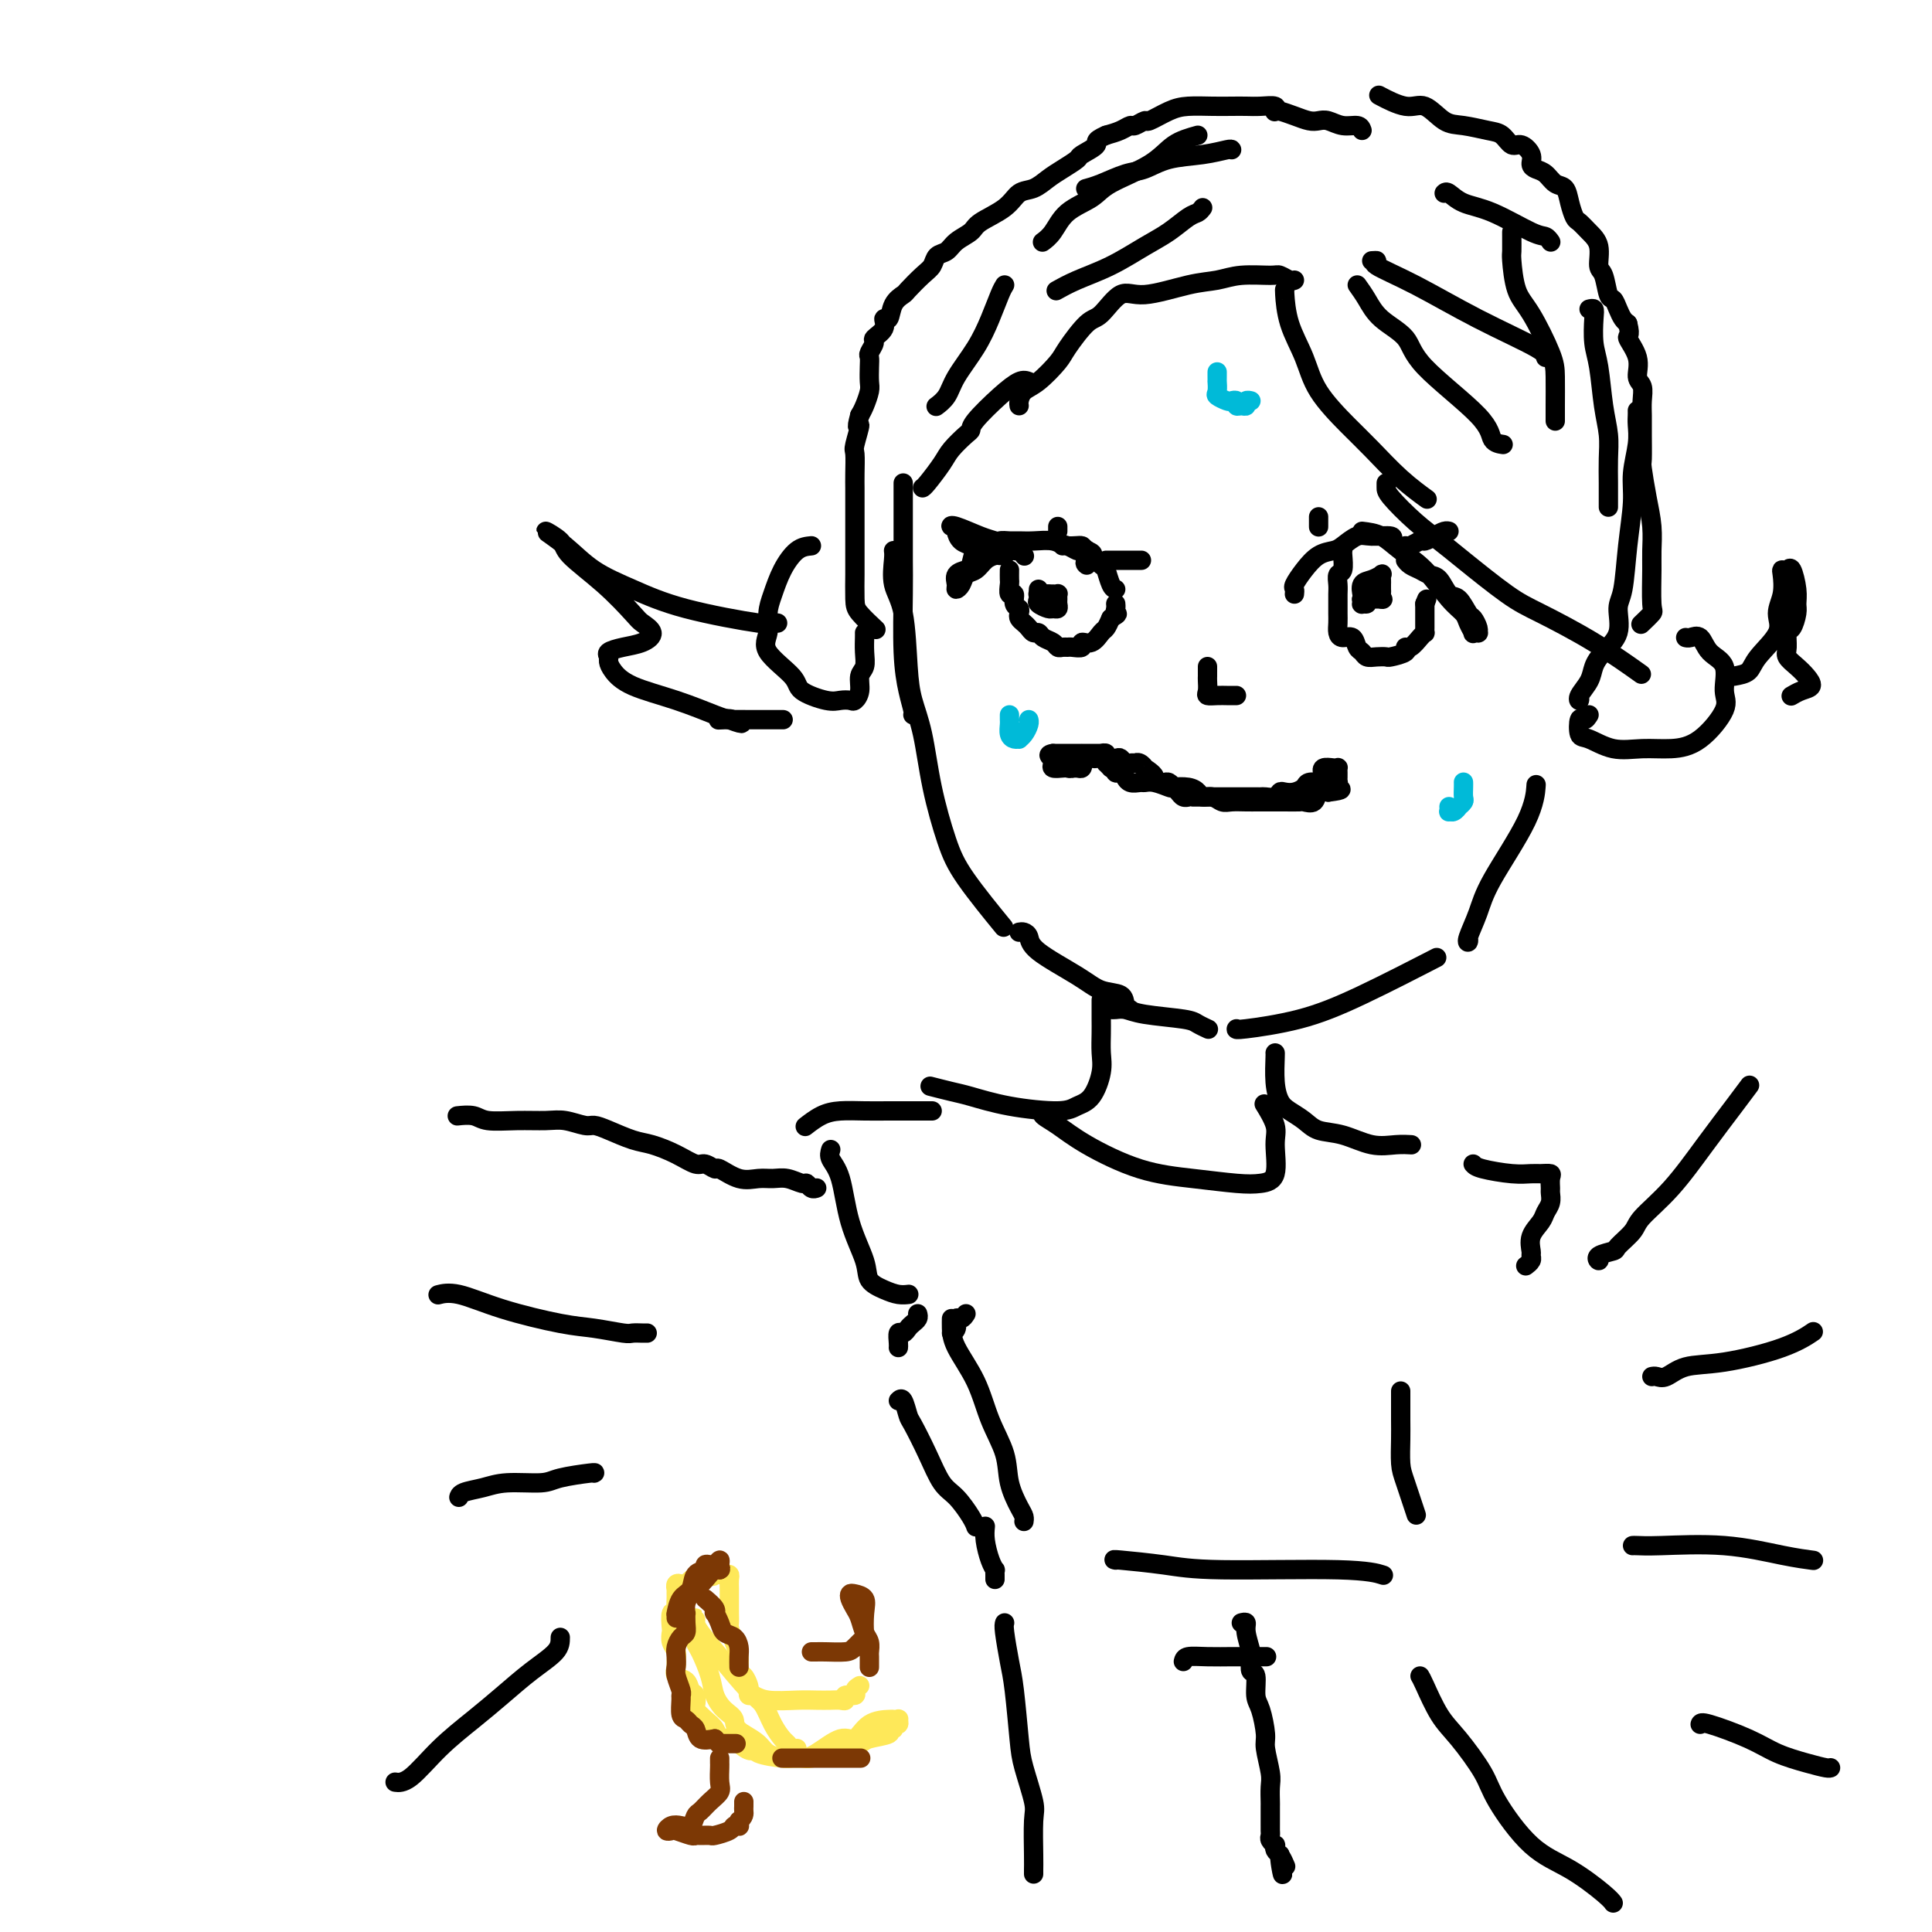<svg viewBox='0 0 400 400' version='1.1' xmlns='http://www.w3.org/2000/svg' xmlns:xlink='http://www.w3.org/1999/xlink'><g fill='none' stroke='#000000' stroke-width='4' stroke-linecap='round' stroke-linejoin='round'><path d='M187,100c0.000,0.043 0.000,0.087 0,1c-0.000,0.913 -0.001,2.696 0,4c0.001,1.304 0.003,2.130 0,4c-0.003,1.870 -0.011,4.785 0,7c0.011,2.215 0.041,3.732 0,7c-0.041,3.268 -0.155,8.287 0,12c0.155,3.713 0.578,6.119 1,8c0.422,1.881 0.845,3.237 1,4c0.155,0.763 0.044,0.932 0,1c-0.044,0.068 -0.022,0.034 0,0'/><path d='M185,114c0.054,0.384 0.108,0.768 0,2c-0.108,1.232 -0.376,3.311 0,5c0.376,1.689 1.398,2.988 2,6c0.602,3.012 0.783,7.735 1,11c0.217,3.265 0.469,5.071 1,7c0.531,1.929 1.341,3.983 2,7c0.659,3.017 1.165,6.999 2,11c0.835,4.001 1.997,8.021 3,11c1.003,2.979 1.847,4.917 4,8c2.153,3.083 5.615,7.309 7,9c1.385,1.691 0.692,0.845 0,0'/><path d='M211,193c0.314,-0.057 0.627,-0.113 1,0c0.373,0.113 0.804,0.397 1,1c0.196,0.603 0.157,1.527 2,3c1.843,1.473 5.569,3.495 8,5c2.431,1.505 3.566,2.495 5,3c1.434,0.505 3.168,0.527 4,1c0.832,0.473 0.762,1.397 1,2c0.238,0.603 0.782,0.887 1,1c0.218,0.113 0.109,0.057 0,0'/><path d='M230,209c0.258,0.024 0.516,0.048 1,0c0.484,-0.048 1.195,-0.167 2,0c0.805,0.167 1.705,0.619 4,1c2.295,0.381 5.986,0.690 8,1c2.014,0.310 2.350,0.622 3,1c0.650,0.378 1.614,0.822 2,1c0.386,0.178 0.193,0.089 0,0'/><path d='M256,213c-0.118,0.131 -0.236,0.262 2,0c2.236,-0.262 6.826,-0.915 11,-2c4.174,-1.085 7.931,-2.600 13,-5c5.069,-2.400 11.448,-5.686 14,-7c2.552,-1.314 1.276,-0.657 0,0'/><path d='M304,194c0.050,0.419 0.101,0.838 0,1c-0.101,0.162 -0.353,0.067 0,-1c0.353,-1.067 1.310,-3.106 2,-5c0.690,-1.894 1.113,-3.642 3,-7c1.887,-3.358 5.239,-8.327 7,-12c1.761,-3.673 1.932,-6.049 2,-7c0.068,-0.951 0.034,-0.475 0,0'/><path d='M339,85c0.009,0.278 0.017,0.556 0,1c-0.017,0.444 -0.060,1.055 0,2c0.060,0.945 0.224,2.224 0,4c-0.224,1.776 -0.835,4.048 -1,6c-0.165,1.952 0.116,3.582 0,6c-0.116,2.418 -0.629,5.623 -1,9c-0.371,3.377 -0.600,6.924 -1,9c-0.400,2.076 -0.970,2.680 -1,4c-0.030,1.320 0.482,3.355 0,5c-0.482,1.645 -1.957,2.901 -3,4c-1.043,1.099 -1.652,2.042 -2,3c-0.348,0.958 -0.433,1.931 -1,3c-0.567,1.069 -1.616,2.235 -2,3c-0.384,0.765 -0.103,1.129 0,1c0.103,-0.129 0.030,-0.751 0,-1c-0.030,-0.249 -0.015,-0.124 0,0'/><path d='M329,64c0.416,-0.101 0.832,-0.202 1,0c0.168,0.202 0.087,0.706 0,2c-0.087,1.294 -0.181,3.377 0,5c0.181,1.623 0.637,2.786 1,5c0.363,2.214 0.633,5.479 1,8c0.367,2.521 0.830,4.297 1,6c0.170,1.703 0.045,3.332 0,5c-0.045,1.668 -0.012,3.375 0,5c0.012,1.625 0.003,3.168 0,4c-0.003,0.832 -0.001,0.952 0,1c0.001,0.048 0.000,0.024 0,0'/><path d='M313,52c0.000,-0.228 0.000,-0.457 0,-1c-0.000,-0.543 -0.001,-1.401 0,-2c0.001,-0.599 0.002,-0.940 0,-1c-0.002,-0.060 -0.007,0.160 0,1c0.007,0.840 0.026,2.300 0,3c-0.026,0.700 -0.098,0.638 0,2c0.098,1.362 0.366,4.146 1,6c0.634,1.854 1.634,2.777 3,5c1.366,2.223 3.098,5.745 4,8c0.902,2.255 0.974,3.244 1,5c0.026,1.756 0.007,4.281 0,6c-0.007,1.719 -0.002,2.634 0,3c0.002,0.366 0.001,0.183 0,0'/><path d='M268,58c-0.217,0.115 -0.433,0.230 -1,0c-0.567,-0.230 -1.483,-0.806 -2,-1c-0.517,-0.194 -0.634,-0.005 -2,0c-1.366,0.005 -3.982,-0.174 -6,0c-2.018,0.174 -3.440,0.702 -5,1c-1.560,0.298 -3.259,0.366 -6,1c-2.741,0.634 -6.524,1.833 -9,2c-2.476,0.167 -3.645,-0.697 -5,0c-1.355,0.697 -2.897,2.957 -4,4c-1.103,1.043 -1.766,0.870 -3,2c-1.234,1.130 -3.038,3.563 -4,5c-0.962,1.437 -1.081,1.877 -2,3c-0.919,1.123 -2.639,2.928 -4,4c-1.361,1.072 -2.365,1.411 -3,2c-0.635,0.589 -0.902,1.428 -1,2c-0.098,0.572 -0.028,0.878 0,1c0.028,0.122 0.014,0.061 0,0'/><path d='M213,79c-0.537,-0.204 -1.073,-0.407 -2,0c-0.927,0.407 -2.244,1.425 -4,3c-1.756,1.575 -3.950,3.708 -5,5c-1.050,1.292 -0.957,1.744 -1,2c-0.043,0.256 -0.222,0.317 -1,1c-0.778,0.683 -2.156,1.987 -3,3c-0.844,1.013 -1.154,1.736 -2,3c-0.846,1.264 -2.228,3.071 -3,4c-0.772,0.929 -0.935,0.980 -1,1c-0.065,0.020 -0.033,0.010 0,0'/><path d='M266,60c-0.036,-0.088 -0.071,-0.176 0,1c0.071,1.176 0.250,3.618 1,6c0.750,2.382 2.071,4.706 3,7c0.929,2.294 1.465,4.559 3,7c1.535,2.441 4.069,5.057 6,7c1.931,1.943 3.260,3.211 5,5c1.740,1.789 3.892,4.097 6,6c2.108,1.903 4.174,3.401 5,4c0.826,0.599 0.413,0.300 0,0'/><path d='M287,100c0.004,0.320 0.008,0.641 0,1c-0.008,0.359 -0.029,0.757 1,2c1.029,1.243 3.109,3.331 5,5c1.891,1.669 3.593,2.919 5,4c1.407,1.081 2.518,1.993 5,4c2.482,2.007 6.333,5.110 9,7c2.667,1.890 4.148,2.569 7,4c2.852,1.431 7.076,3.616 11,6c3.924,2.384 7.550,4.967 9,6c1.450,1.033 0.725,0.517 0,0'/><path d='M282,27c-0.161,-0.453 -0.321,-0.905 -1,-1c-0.679,-0.095 -1.875,0.168 -3,0c-1.125,-0.168 -2.179,-0.767 -3,-1c-0.821,-0.233 -1.411,-0.101 -2,0c-0.589,0.101 -1.178,0.172 -2,0c-0.822,-0.172 -1.878,-0.586 -3,-1c-1.122,-0.414 -2.309,-0.829 -3,-1c-0.691,-0.171 -0.884,-0.098 -1,0c-0.116,0.098 -0.155,0.222 0,0c0.155,-0.222 0.504,-0.792 0,-1c-0.504,-0.208 -1.860,-0.056 -3,0c-1.140,0.056 -2.064,0.017 -3,0c-0.936,-0.017 -1.883,-0.011 -3,0c-1.117,0.011 -2.402,0.026 -4,0c-1.598,-0.026 -3.507,-0.094 -5,0c-1.493,0.094 -2.570,0.350 -4,1c-1.430,0.650 -3.211,1.694 -4,2c-0.789,0.306 -0.584,-0.125 -1,0c-0.416,0.125 -1.452,0.807 -2,1c-0.548,0.193 -0.609,-0.102 -1,0c-0.391,0.102 -1.112,0.601 -2,1c-0.888,0.399 -1.944,0.700 -3,1'/><path d='M229,28c-2.907,1.269 -1.674,1.442 -2,2c-0.326,0.558 -2.212,1.502 -3,2c-0.788,0.498 -0.480,0.552 -1,1c-0.520,0.448 -1.869,1.292 -3,2c-1.131,0.708 -2.044,1.282 -3,2c-0.956,0.718 -1.956,1.582 -3,2c-1.044,0.418 -2.132,0.391 -3,1c-0.868,0.609 -1.517,1.855 -3,3c-1.483,1.145 -3.802,2.190 -5,3c-1.198,0.810 -1.276,1.386 -2,2c-0.724,0.614 -2.093,1.265 -3,2c-0.907,0.735 -1.350,1.552 -2,2c-0.650,0.448 -1.507,0.525 -2,1c-0.493,0.475 -0.622,1.347 -1,2c-0.378,0.653 -1.004,1.087 -2,2c-0.996,0.913 -2.362,2.306 -3,3c-0.638,0.694 -0.547,0.689 -1,1c-0.453,0.311 -1.450,0.938 -2,2c-0.550,1.062 -0.654,2.560 -1,3c-0.346,0.440 -0.934,-0.176 -1,0c-0.066,0.176 0.389,1.146 0,2c-0.389,0.854 -1.621,1.593 -2,2c-0.379,0.407 0.094,0.483 0,1c-0.094,0.517 -0.757,1.474 -1,2c-0.243,0.526 -0.068,0.620 0,1c0.068,0.380 0.029,1.047 0,2c-0.029,0.953 -0.049,2.194 0,3c0.049,0.806 0.167,1.179 0,2c-0.167,0.821 -0.619,2.092 -1,3c-0.381,0.908 -0.690,1.454 -1,2'/><path d='M178,86c-1.022,3.787 -0.078,1.753 0,2c0.078,0.247 -0.711,2.774 -1,4c-0.289,1.226 -0.077,1.151 0,2c0.077,0.849 0.021,2.622 0,4c-0.021,1.378 -0.006,2.362 0,3c0.006,0.638 0.001,0.931 0,2c-0.001,1.069 -0.000,2.913 0,4c0.000,1.087 -0.000,1.418 0,2c0.000,0.582 0.001,1.414 0,3c-0.001,1.586 -0.003,3.925 0,5c0.003,1.075 0.012,0.888 0,2c-0.012,1.112 -0.044,3.525 0,5c0.044,1.475 0.166,2.013 1,3c0.834,0.987 2.381,2.425 3,3c0.619,0.575 0.309,0.288 0,0'/><path d='M286,20c-0.471,-0.249 -0.942,-0.498 0,0c0.942,0.498 3.298,1.745 5,2c1.702,0.255 2.749,-0.480 4,0c1.251,0.480 2.705,2.175 4,3c1.295,0.825 2.429,0.780 4,1c1.571,0.220 3.577,0.706 5,1c1.423,0.294 2.261,0.397 3,1c0.739,0.603 1.377,1.706 2,2c0.623,0.294 1.231,-0.221 2,0c0.769,0.221 1.700,1.177 2,2c0.300,0.823 -0.032,1.515 0,2c0.032,0.485 0.428,0.765 1,1c0.572,0.235 1.319,0.424 2,1c0.681,0.576 1.295,1.540 2,2c0.705,0.460 1.501,0.416 2,1c0.499,0.584 0.702,1.796 1,3c0.298,1.204 0.692,2.400 1,3c0.308,0.600 0.530,0.606 1,1c0.470,0.394 1.187,1.178 2,2c0.813,0.822 1.724,1.683 2,3c0.276,1.317 -0.081,3.091 0,4c0.081,0.909 0.599,0.954 1,2c0.401,1.046 0.685,3.092 1,4c0.315,0.908 0.662,0.676 1,1c0.338,0.324 0.668,1.203 1,2c0.332,0.797 0.666,1.514 1,2c0.334,0.486 0.667,0.743 1,1'/><path d='M337,67c0.802,2.971 -0.191,2.399 0,3c0.191,0.601 1.568,2.376 2,4c0.432,1.624 -0.080,3.097 0,4c0.080,0.903 0.754,1.237 1,2c0.246,0.763 0.065,1.955 0,3c-0.065,1.045 -0.015,1.944 0,3c0.015,1.056 -0.006,2.269 0,4c0.006,1.731 0.040,3.979 0,5c-0.040,1.021 -0.154,0.814 0,2c0.154,1.186 0.577,3.765 1,6c0.423,2.235 0.847,4.128 1,6c0.153,1.872 0.033,3.724 0,5c-0.033,1.276 0.019,1.974 0,4c-0.019,2.026 -0.108,5.378 0,7c0.108,1.622 0.414,1.514 0,2c-0.414,0.486 -1.547,1.568 -2,2c-0.453,0.432 -0.227,0.216 0,0'/><path d='M281,59c0.647,0.907 1.295,1.813 2,3c0.705,1.187 1.469,2.654 3,4c1.531,1.346 3.829,2.571 5,4c1.171,1.429 1.214,3.063 4,6c2.786,2.938 8.314,7.179 11,10c2.686,2.821 2.531,4.221 3,5c0.469,0.779 1.563,0.937 2,1c0.437,0.063 0.219,0.032 0,0'/><path d='M284,54c0.585,-0.037 1.169,-0.074 1,0c-0.169,0.074 -1.093,0.258 0,1c1.093,0.742 4.202,2.041 8,4c3.798,1.959 8.286,4.577 13,7c4.714,2.423 9.654,4.652 12,6c2.346,1.348 2.099,1.814 2,2c-0.099,0.186 -0.049,0.093 0,0'/><path d='M299,40c0.206,-0.197 0.412,-0.393 1,0c0.588,0.393 1.559,1.377 3,2c1.441,0.623 3.353,0.885 6,2c2.647,1.115 6.029,3.082 8,4c1.971,0.918 2.531,0.786 3,1c0.469,0.214 0.848,0.776 1,1c0.152,0.224 0.076,0.112 0,0'/><path d='M249,43c-0.289,0.383 -0.577,0.767 -1,1c-0.423,0.233 -0.979,0.317 -2,1c-1.021,0.683 -2.505,1.966 -4,3c-1.495,1.034 -3.000,1.818 -5,3c-2.000,1.182 -4.495,2.760 -7,4c-2.505,1.240 -5.021,2.142 -7,3c-1.979,0.858 -3.423,1.674 -4,2c-0.577,0.326 -0.289,0.163 0,0'/><path d='M255,31c-0.034,-0.098 -0.069,-0.196 -1,0c-0.931,0.196 -2.759,0.686 -5,1c-2.241,0.314 -4.895,0.452 -7,1c-2.105,0.548 -3.661,1.506 -5,2c-1.339,0.494 -2.462,0.524 -4,1c-1.538,0.476 -3.491,1.397 -5,2c-1.509,0.603 -2.574,0.886 -3,1c-0.426,0.114 -0.213,0.057 0,0'/><path d='M248,28c-1.767,0.494 -3.533,0.988 -5,2c-1.467,1.012 -2.633,2.543 -5,4c-2.367,1.457 -5.934,2.839 -8,4c-2.066,1.161 -2.631,2.101 -4,3c-1.369,0.899 -3.542,1.756 -5,3c-1.458,1.244 -2.200,2.873 -3,4c-0.800,1.127 -1.657,1.750 -2,2c-0.343,0.250 -0.171,0.125 0,0'/><path d='M208,59c-0.258,0.420 -0.516,0.840 -1,2c-0.484,1.160 -1.195,3.061 -2,5c-0.805,1.939 -1.705,3.917 -3,6c-1.295,2.083 -2.986,4.270 -4,6c-1.014,1.730 -1.350,3.004 -2,4c-0.650,0.996 -1.614,1.713 -2,2c-0.386,0.287 -0.193,0.143 0,0'/><path d='M168,113c-0.980,0.096 -1.960,0.192 -3,1c-1.040,0.808 -2.140,2.329 -3,4c-0.860,1.671 -1.480,3.494 -2,5c-0.520,1.506 -0.939,2.696 -1,4c-0.061,1.304 0.234,2.721 0,4c-0.234,1.279 -0.999,2.420 0,4c0.999,1.580 3.763,3.600 5,5c1.237,1.400 0.947,2.180 2,3c1.053,0.820 3.449,1.679 5,2c1.551,0.321 2.257,0.104 3,0c0.743,-0.104 1.523,-0.096 2,0c0.477,0.096 0.650,0.280 1,0c0.350,-0.280 0.879,-1.024 1,-2c0.121,-0.976 -0.164,-2.185 0,-3c0.164,-0.815 0.776,-1.238 1,-2c0.224,-0.762 0.060,-1.864 0,-3c-0.060,-1.136 -0.016,-2.306 0,-3c0.016,-0.694 0.005,-0.913 0,-1c-0.005,-0.087 -0.002,-0.044 0,0'/><path d='M161,129c-0.463,-0.065 -0.927,-0.130 -1,0c-0.073,0.130 0.243,0.454 -3,0c-3.243,-0.454 -10.046,-1.686 -15,-3c-4.954,-1.314 -8.059,-2.711 -11,-4c-2.941,-1.289 -5.718,-2.472 -8,-4c-2.282,-1.528 -4.069,-3.401 -6,-5c-1.931,-1.599 -4.006,-2.923 -4,-3c0.006,-0.077 2.094,1.092 3,2c0.906,0.908 0.630,1.556 2,3c1.370,1.444 4.387,3.686 7,6c2.613,2.314 4.821,4.700 6,6c1.179,1.300 1.327,1.514 2,2c0.673,0.486 1.869,1.244 2,2c0.131,0.756 -0.802,1.512 -2,2c-1.198,0.488 -2.659,0.710 -4,1c-1.341,0.290 -2.562,0.647 -3,1c-0.438,0.353 -0.095,0.702 0,1c0.095,0.298 -0.060,0.545 0,1c0.060,0.455 0.334,1.116 1,2c0.666,0.884 1.725,1.989 4,3c2.275,1.011 5.766,1.926 9,3c3.234,1.074 6.210,2.307 8,3c1.790,0.693 2.395,0.847 3,1'/><path d='M151,149c4.116,1.547 2.404,0.415 1,0c-1.404,-0.415 -2.502,-0.111 -3,0c-0.498,0.111 -0.396,0.030 1,0c1.396,-0.030 4.085,-0.008 6,0c1.915,0.008 3.054,0.002 4,0c0.946,-0.002 1.699,-0.001 2,0c0.301,0.001 0.151,0.000 0,0'/><path d='M329,148c-0.318,0.510 -0.635,1.020 -1,1c-0.365,-0.020 -0.777,-0.570 -1,0c-0.223,0.570 -0.256,2.258 0,3c0.256,0.742 0.800,0.536 2,1c1.200,0.464 3.055,1.597 5,2c1.945,0.403 3.981,0.077 6,0c2.019,-0.077 4.022,0.096 6,0c1.978,-0.096 3.932,-0.461 6,-2c2.068,-1.539 4.251,-4.252 5,-6c0.749,-1.748 0.065,-2.531 0,-4c-0.065,-1.469 0.490,-3.623 0,-5c-0.490,-1.377 -2.026,-1.977 -3,-3c-0.974,-1.023 -1.385,-2.470 -2,-3c-0.615,-0.530 -1.435,-0.143 -2,0c-0.565,0.143 -0.876,0.041 -1,0c-0.124,-0.041 -0.062,-0.020 0,0'/><path d='M359,140c1.165,-0.209 2.330,-0.417 3,-1c0.670,-0.583 0.845,-1.539 2,-3c1.155,-1.461 3.289,-3.425 4,-5c0.711,-1.575 -0.003,-2.761 0,-4c0.003,-1.239 0.721,-2.531 1,-4c0.279,-1.469 0.117,-3.113 0,-4c-0.117,-0.887 -0.189,-1.016 0,-1c0.189,0.016 0.640,0.177 1,0c0.360,-0.177 0.630,-0.691 1,0c0.370,0.691 0.841,2.589 1,4c0.159,1.411 0.004,2.335 0,3c-0.004,0.665 0.141,1.070 0,2c-0.141,0.930 -0.568,2.385 -1,3c-0.432,0.615 -0.870,0.391 -1,1c-0.130,0.609 0.047,2.051 0,3c-0.047,0.949 -0.320,1.406 0,2c0.320,0.594 1.231,1.326 2,2c0.769,0.674 1.397,1.291 2,2c0.603,0.709 1.182,1.510 1,2c-0.182,0.490 -1.126,0.670 -2,1c-0.874,0.330 -1.678,0.808 -2,1c-0.322,0.192 -0.161,0.096 0,0'/><path d='M268,123c0.042,-0.378 0.084,-0.756 0,-1c-0.084,-0.244 -0.294,-0.354 0,-1c0.294,-0.646 1.093,-1.827 2,-3c0.907,-1.173 1.921,-2.338 3,-3c1.079,-0.662 2.224,-0.819 3,-1c0.776,-0.181 1.185,-0.384 2,-1c0.815,-0.616 2.036,-1.643 3,-2c0.964,-0.357 1.671,-0.044 3,0c1.329,0.044 3.281,-0.180 4,0c0.719,0.180 0.205,0.766 0,1c-0.205,0.234 -0.103,0.117 0,0'/><path d='M282,110c1.355,0.161 2.710,0.322 4,1c1.290,0.678 2.516,1.872 4,3c1.484,1.128 3.225,2.191 5,4c1.775,1.809 3.585,4.366 5,6c1.415,1.634 2.436,2.347 3,3c0.564,0.653 0.673,1.247 1,2c0.327,0.753 0.873,1.664 1,2c0.127,0.336 -0.165,0.097 0,0c0.165,-0.097 0.788,-0.051 1,0c0.212,0.051 0.012,0.108 0,0c-0.012,-0.108 0.163,-0.380 0,-1c-0.163,-0.620 -0.662,-1.588 -1,-2c-0.338,-0.412 -0.513,-0.267 -1,-1c-0.487,-0.733 -1.285,-2.343 -2,-3c-0.715,-0.657 -1.347,-0.361 -2,-1c-0.653,-0.639 -1.327,-2.213 -2,-3c-0.673,-0.787 -1.343,-0.785 -2,-1c-0.657,-0.215 -1.300,-0.645 -2,-1c-0.700,-0.355 -1.458,-0.634 -2,-1c-0.542,-0.366 -0.869,-0.819 -1,-1c-0.131,-0.181 -0.065,-0.091 0,0'/><path d='M231,122c-0.315,-0.089 -0.630,-0.178 -1,-1c-0.370,-0.822 -0.796,-2.378 -1,-3c-0.204,-0.622 -0.186,-0.309 -1,-1c-0.814,-0.691 -2.459,-2.385 -3,-3c-0.541,-0.615 0.023,-0.151 0,0c-0.023,0.151 -0.633,-0.012 -1,0c-0.367,0.012 -0.490,0.199 -1,0c-0.510,-0.199 -1.407,-0.784 -2,-1c-0.593,-0.216 -0.884,-0.062 -1,0c-0.116,0.062 -0.058,0.031 0,0'/><path d='M208,115c-0.358,0.015 -0.716,0.031 -1,0c-0.284,-0.031 -0.496,-0.107 -1,0c-0.504,0.107 -1.302,0.397 -2,1c-0.698,0.603 -1.297,1.519 -2,2c-0.703,0.481 -1.511,0.529 -2,1c-0.489,0.471 -0.660,1.366 -1,2c-0.340,0.634 -0.848,1.006 -1,1c-0.152,-0.006 0.053,-0.391 0,-1c-0.053,-0.609 -0.362,-1.441 0,-2c0.362,-0.559 1.396,-0.846 2,-1c0.604,-0.154 0.777,-0.174 1,-1c0.223,-0.826 0.497,-2.456 1,-3c0.503,-0.544 1.236,-0.002 2,0c0.764,0.002 1.557,-0.535 2,-1c0.443,-0.465 0.534,-0.858 1,-1c0.466,-0.142 1.306,-0.034 2,0c0.694,0.034 1.241,-0.006 2,0c0.759,0.006 1.729,0.058 3,0c1.271,-0.058 2.842,-0.226 4,0c1.158,0.226 1.904,0.845 3,1c1.096,0.155 2.541,-0.154 3,0c0.459,0.154 -0.069,0.772 0,1c0.069,0.228 0.734,0.065 1,0c0.266,-0.065 0.133,-0.033 0,0'/><path d='M225,114c2.476,0.702 0.667,1.458 0,2c-0.667,0.542 -0.190,0.869 0,1c0.190,0.131 0.095,0.065 0,0'/><path d='M202,114c-0.229,-0.362 -0.457,-0.723 -1,-1c-0.543,-0.277 -1.400,-0.468 -2,-1c-0.600,-0.532 -0.943,-1.404 -1,-2c-0.057,-0.596 0.173,-0.917 0,-1c-0.173,-0.083 -0.748,0.071 -1,0c-0.252,-0.071 -0.180,-0.369 1,0c1.180,0.369 3.468,1.404 5,2c1.532,0.596 2.309,0.752 3,1c0.691,0.248 1.296,0.589 2,1c0.704,0.411 1.508,0.894 2,1c0.492,0.106 0.671,-0.164 1,0c0.329,0.164 0.808,0.761 1,1c0.192,0.239 0.096,0.119 0,0'/><path d='M219,110c0.000,-0.422 0.000,-0.844 0,-1c0.000,-0.156 0.000,-0.044 0,0c0.000,0.044 0.000,0.022 0,0'/><path d='M229,116c0.346,0.000 0.692,0.000 1,0c0.308,0.000 0.577,0.000 1,0c0.423,0.000 0.998,0.000 2,0c1.002,-0.000 2.429,0.000 3,0c0.571,0.000 0.285,0.000 0,0'/><path d='M273,109c0.000,0.083 0.000,0.167 0,0c0.000,-0.167 0.000,-0.583 0,-1c0.000,-0.417 0.000,-0.833 0,-1c0.000,-0.167 0.000,-0.083 0,0'/><path d='M291,113c0.214,0.119 0.428,0.238 1,0c0.572,-0.238 1.502,-0.834 2,-1c0.498,-0.166 0.564,0.099 1,0c0.436,-0.099 1.240,-0.563 2,-1c0.760,-0.437 1.474,-0.849 2,-1c0.526,-0.151 0.865,-0.043 1,0c0.135,0.043 0.068,0.022 0,0'/><path d='M223,159c-0.507,0.008 -1.015,0.016 -1,0c0.015,-0.016 0.551,-0.057 1,0c0.449,0.057 0.810,0.211 1,0c0.190,-0.211 0.208,-0.789 0,-1c-0.208,-0.211 -0.643,-0.057 -1,0c-0.357,0.057 -0.634,0.015 -1,0c-0.366,-0.015 -0.819,-0.004 -1,0c-0.181,0.004 -0.091,0.002 0,0'/><path d='M219,157c-0.437,-0.083 -0.874,-0.166 -1,0c-0.126,0.166 0.060,0.581 0,1c-0.060,0.419 -0.366,0.841 0,1c0.366,0.159 1.403,0.057 2,0c0.597,-0.057 0.753,-0.067 1,0c0.247,0.067 0.586,0.210 1,0c0.414,-0.210 0.902,-0.774 1,-1c0.098,-0.226 -0.195,-0.113 0,0c0.195,0.113 0.878,0.225 1,0c0.122,-0.225 -0.317,-0.788 0,-1c0.317,-0.212 1.391,-0.071 2,0c0.609,0.071 0.754,0.074 1,0c0.246,-0.074 0.592,-0.226 1,0c0.408,0.226 0.879,0.830 1,1c0.121,0.170 -0.108,-0.094 0,0c0.108,0.094 0.554,0.547 1,1'/><path d='M230,159c1.940,0.244 1.290,-0.146 1,0c-0.290,0.146 -0.219,0.827 0,1c0.219,0.173 0.587,-0.164 1,0c0.413,0.164 0.870,0.829 1,1c0.130,0.171 -0.066,-0.151 0,0c0.066,0.151 0.393,0.776 1,1c0.607,0.224 1.495,0.046 2,0c0.505,-0.046 0.628,0.039 1,0c0.372,-0.039 0.993,-0.204 2,0c1.007,0.204 2.402,0.777 3,1c0.598,0.223 0.401,0.097 1,0c0.599,-0.097 1.995,-0.166 3,0c1.005,0.166 1.619,0.566 2,1c0.381,0.434 0.528,0.901 1,1c0.472,0.099 1.270,-0.170 2,0c0.730,0.170 1.394,0.777 2,1c0.606,0.223 1.154,0.060 2,0c0.846,-0.060 1.991,-0.016 3,0c1.009,0.016 1.883,0.004 2,0c0.117,-0.004 -0.522,-0.001 0,0c0.522,0.001 2.205,-0.000 3,0c0.795,0.000 0.703,0.002 1,0c0.297,-0.002 0.982,-0.008 2,0c1.018,0.008 2.370,0.030 3,0c0.630,-0.030 0.540,-0.111 1,0c0.460,0.111 1.470,0.415 2,0c0.530,-0.415 0.580,-1.547 1,-2c0.420,-0.453 1.210,-0.226 2,0'/><path d='M275,164c3.856,-0.472 2.497,-0.651 2,-1c-0.497,-0.349 -0.133,-0.868 0,-1c0.133,-0.132 0.036,0.122 0,0c-0.036,-0.122 -0.012,-0.621 0,-1c0.012,-0.379 0.010,-0.638 0,-1c-0.010,-0.362 -0.028,-0.825 0,-1c0.028,-0.175 0.101,-0.061 0,0c-0.101,0.061 -0.376,0.068 -1,0c-0.624,-0.068 -1.595,-0.212 -2,0c-0.405,0.212 -0.243,0.778 0,1c0.243,0.222 0.565,0.098 1,0c0.435,-0.098 0.981,-0.171 1,0c0.019,0.171 -0.491,0.585 -1,1'/><path d='M275,161c-0.792,0.533 -1.773,0.864 -2,1c-0.227,0.136 0.300,0.075 0,0c-0.300,-0.075 -1.429,-0.165 -2,0c-0.571,0.165 -0.586,0.584 -1,1c-0.414,0.416 -1.228,0.829 -2,1c-0.772,0.171 -1.502,0.098 -2,0c-0.498,-0.098 -0.766,-0.222 -1,0c-0.234,0.222 -0.436,0.792 -1,1c-0.564,0.208 -1.491,0.056 -2,0c-0.509,-0.056 -0.600,-0.015 -1,0c-0.400,0.015 -1.109,0.004 -1,0c0.109,-0.004 1.035,-0.001 0,0c-1.035,0.001 -4.032,0.000 -5,0c-0.968,-0.000 0.093,-0.000 0,0c-0.093,0.000 -1.342,0.000 -2,0c-0.658,-0.000 -0.727,0.000 -1,0c-0.273,-0.000 -0.752,-0.000 -1,0c-0.248,0.000 -0.266,0.001 -1,0c-0.734,-0.001 -2.186,-0.003 -3,0c-0.814,0.003 -0.992,0.012 -1,0c-0.008,-0.012 0.152,-0.046 0,0c-0.152,0.046 -0.618,0.170 -1,0c-0.382,-0.170 -0.680,-0.634 -1,-1c-0.320,-0.366 -0.663,-0.634 -1,-1c-0.337,-0.366 -0.668,-0.829 -1,-1c-0.332,-0.171 -0.666,-0.049 -1,0c-0.334,0.049 -0.667,0.024 -1,0'/><path d='M240,162c-3.505,-0.565 -1.269,-0.477 -1,-1c0.269,-0.523 -1.430,-1.657 -2,-2c-0.570,-0.343 -0.012,0.104 0,0c0.012,-0.104 -0.521,-0.759 -1,-1c-0.479,-0.241 -0.902,-0.068 -1,0c-0.098,0.068 0.130,0.032 0,0c-0.130,-0.032 -0.617,-0.060 -1,0c-0.383,0.060 -0.662,0.208 -1,0c-0.338,-0.208 -0.736,-0.774 -1,-1c-0.264,-0.226 -0.395,-0.113 -1,0c-0.605,0.113 -1.684,0.226 -2,0c-0.316,-0.226 0.132,-0.793 0,-1c-0.132,-0.207 -0.843,-0.056 -1,0c-0.157,0.056 0.242,0.015 0,0c-0.242,-0.015 -1.125,-0.004 -2,0c-0.875,0.004 -1.744,0.001 -2,0c-0.256,-0.001 0.100,-0.000 0,0c-0.100,0.000 -0.657,0.000 -1,0c-0.343,-0.000 -0.473,-0.000 -1,0c-0.527,0.000 -1.449,0.000 -2,0c-0.551,-0.000 -0.729,-0.000 -1,0c-0.271,0.000 -0.636,0.000 -1,0'/><path d='M218,156c-1.556,0.222 -0.444,0.778 0,1c0.444,0.222 0.222,0.111 0,0'/><path d='M250,138c-0.001,0.326 -0.002,0.651 0,1c0.002,0.349 0.006,0.720 0,1c-0.006,0.280 -0.023,0.467 0,1c0.023,0.533 0.086,1.411 0,2c-0.086,0.589 -0.321,0.890 0,1c0.321,0.110 1.196,0.029 2,0c0.804,-0.029 1.535,-0.008 2,0c0.465,0.008 0.664,0.002 1,0c0.336,-0.002 0.810,-0.001 1,0c0.190,0.001 0.095,0.000 0,0'/><path d='M278,114c0.008,-0.027 0.016,-0.054 0,0c-0.016,0.054 -0.057,0.188 0,1c0.057,0.812 0.211,2.300 0,3c-0.211,0.700 -0.789,0.610 -1,1c-0.211,0.390 -0.056,1.259 0,2c0.056,0.741 0.015,1.354 0,2c-0.015,0.646 -0.002,1.326 0,2c0.002,0.674 -0.007,1.342 0,2c0.007,0.658 0.029,1.308 0,2c-0.029,0.692 -0.110,1.428 0,2c0.110,0.572 0.410,0.980 1,1c0.590,0.020 1.470,-0.348 2,0c0.530,0.348 0.710,1.414 1,2c0.290,0.586 0.691,0.694 1,1c0.309,0.306 0.525,0.811 1,1c0.475,0.189 1.209,0.060 2,0c0.791,-0.060 1.640,-0.053 2,0c0.360,0.053 0.233,0.151 1,0c0.767,-0.151 2.430,-0.552 3,-1c0.570,-0.448 0.048,-0.942 0,-1c-0.048,-0.058 0.380,0.321 1,0c0.620,-0.321 1.434,-1.342 2,-2c0.566,-0.658 0.884,-0.954 1,-1c0.116,-0.046 0.031,0.156 0,0c-0.031,-0.156 -0.008,-0.672 0,-1c0.008,-0.328 0.002,-0.469 0,-1c-0.002,-0.531 -0.001,-1.451 0,-2c0.001,-0.549 0.000,-0.728 0,-1c-0.000,-0.272 -0.000,-0.636 0,-1'/><path d='M295,125c0.667,-1.667 0.333,-0.833 0,0'/><path d='M284,123c-0.423,0.030 -0.845,0.060 -1,0c-0.155,-0.060 -0.042,-0.208 0,0c0.042,0.208 0.012,0.774 0,1c-0.012,0.226 -0.006,0.113 0,0'/><path d='M209,118c-0.009,0.797 -0.017,1.593 0,2c0.017,0.407 0.061,0.424 0,1c-0.061,0.576 -0.226,1.713 0,2c0.226,0.287 0.844,-0.274 1,0c0.156,0.274 -0.152,1.383 0,2c0.152,0.617 0.762,0.742 1,1c0.238,0.258 0.105,0.647 0,1c-0.105,0.353 -0.183,0.668 0,1c0.183,0.332 0.625,0.680 1,1c0.375,0.320 0.682,0.610 1,1c0.318,0.390 0.649,0.879 1,1c0.351,0.121 0.724,-0.125 1,0c0.276,0.125 0.456,0.622 1,1c0.544,0.378 1.454,0.637 2,1c0.546,0.363 0.729,0.831 1,1c0.271,0.169 0.631,0.041 1,0c0.369,-0.041 0.746,0.005 1,0c0.254,-0.005 0.387,-0.061 1,0c0.613,0.061 1.708,0.238 2,0c0.292,-0.238 -0.220,-0.893 0,-1c0.220,-0.107 1.172,0.332 2,0c0.828,-0.332 1.531,-1.436 2,-2c0.469,-0.564 0.706,-0.590 1,-1c0.294,-0.410 0.647,-1.205 1,-2'/><path d='M230,128c1.928,-1.110 1.249,-0.885 1,-1c-0.249,-0.115 -0.067,-0.569 0,-1c0.067,-0.431 0.019,-0.837 0,-1c-0.019,-0.163 -0.010,-0.081 0,0'/><path d='M217,123c-0.422,0.038 -0.844,0.077 -1,0c-0.156,-0.077 -0.046,-0.269 0,0c0.046,0.269 0.026,1.000 0,1c-0.026,-0.000 -0.060,-0.732 0,-1c0.060,-0.268 0.212,-0.072 0,0c-0.212,0.072 -0.788,0.019 -1,0c-0.212,-0.019 -0.061,-0.006 0,0c0.061,0.006 0.030,0.003 0,0'/><path d='M264,218c0.019,-0.035 0.039,-0.070 0,1c-0.039,1.070 -0.136,3.246 0,5c0.136,1.754 0.506,3.084 1,4c0.494,0.916 1.114,1.416 2,2c0.886,0.584 2.039,1.253 3,2c0.961,0.747 1.729,1.573 3,2c1.271,0.427 3.045,0.454 5,1c1.955,0.546 4.091,1.610 6,2c1.909,0.390 3.591,0.105 5,0c1.409,-0.105 2.545,-0.030 3,0c0.455,0.030 0.227,0.015 0,0'/><path d='M228,207c0.001,0.147 0.002,0.295 0,1c-0.002,0.705 -0.005,1.968 0,3c0.005,1.032 0.020,1.834 0,3c-0.020,1.166 -0.075,2.695 0,4c0.075,1.305 0.281,2.386 0,4c-0.281,1.614 -1.047,3.760 -2,5c-0.953,1.240 -2.091,1.573 -3,2c-0.909,0.427 -1.589,0.948 -4,1c-2.411,0.052 -6.552,-0.364 -10,-1c-3.448,-0.636 -6.203,-1.490 -8,-2c-1.797,-0.510 -2.638,-0.676 -4,-1c-1.362,-0.324 -3.246,-0.807 -4,-1c-0.754,-0.193 -0.377,-0.097 0,0'/><path d='M216,230c-0.228,0.281 -0.456,0.561 0,1c0.456,0.439 1.594,1.035 3,2c1.406,0.965 3.078,2.298 6,4c2.922,1.702 7.092,3.774 11,5c3.908,1.226 7.554,1.605 11,2c3.446,0.395 6.691,0.806 9,1c2.309,0.194 3.683,0.170 5,0c1.317,-0.170 2.577,-0.488 3,-2c0.423,-1.512 0.010,-4.220 0,-6c-0.010,-1.780 0.382,-2.633 0,-4c-0.382,-1.367 -1.538,-3.248 -2,-4c-0.462,-0.752 -0.231,-0.376 0,0'/><path d='M193,230c-0.203,-0.000 -0.406,-0.001 -1,0c-0.594,0.001 -1.579,0.002 -3,0c-1.421,-0.002 -3.278,-0.007 -5,0c-1.722,0.007 -3.310,0.027 -5,0c-1.690,-0.027 -3.484,-0.100 -5,0c-1.516,0.100 -2.754,0.373 -4,1c-1.246,0.627 -2.499,1.608 -3,2c-0.501,0.392 -0.251,0.196 0,0'/><path d='M172,238c-0.189,0.608 -0.379,1.216 0,2c0.379,0.784 1.326,1.744 2,4c0.674,2.256 1.076,5.810 2,9c0.924,3.190 2.370,6.018 3,8c0.630,1.982 0.442,3.120 1,4c0.558,0.880 1.861,1.504 3,2c1.139,0.496 2.114,0.864 3,1c0.886,0.136 1.682,0.039 2,0c0.318,-0.039 0.159,-0.019 0,0'/><path d='M305,241c0.275,0.309 0.551,0.618 2,1c1.449,0.382 4.073,0.836 6,1c1.927,0.164 3.157,0.037 4,0c0.843,-0.037 1.297,0.017 2,0c0.703,-0.017 1.653,-0.104 2,0c0.347,0.104 0.090,0.398 0,1c-0.090,0.602 -0.012,1.511 0,2c0.012,0.489 -0.043,0.556 0,1c0.043,0.444 0.183,1.264 0,2c-0.183,0.736 -0.690,1.387 -1,2c-0.310,0.613 -0.422,1.186 -1,2c-0.578,0.814 -1.623,1.868 -2,3c-0.377,1.132 -0.087,2.342 0,3c0.087,0.658 -0.028,0.764 0,1c0.028,0.236 0.200,0.602 0,1c-0.200,0.398 -0.771,0.828 -1,1c-0.229,0.172 -0.114,0.086 0,0'/><path d='M200,272c-0.301,0.475 -0.603,0.951 -1,1c-0.397,0.049 -0.890,-0.327 -1,0c-0.110,0.327 0.163,1.357 0,2c-0.163,0.643 -0.761,0.898 -1,1c-0.239,0.102 -0.120,0.051 0,0'/><path d='M197,273c-0.010,0.552 -0.020,1.104 0,2c0.020,0.896 0.070,2.135 1,4c0.930,1.865 2.739,4.355 4,7c1.261,2.645 1.974,5.443 3,8c1.026,2.557 2.366,4.871 3,7c0.634,2.129 0.562,4.073 1,6c0.438,1.927 1.385,3.836 2,5c0.615,1.164 0.896,1.583 1,2c0.104,0.417 0.030,0.834 0,1c-0.030,0.166 -0.015,0.083 0,0'/><path d='M231,323c-0.408,-0.081 -0.816,-0.162 1,0c1.816,0.162 5.857,0.565 9,1c3.143,0.435 5.389,0.900 12,1c6.611,0.100 17.588,-0.165 24,0c6.412,0.165 8.261,0.762 9,1c0.739,0.238 0.370,0.119 0,0'/><path d='M290,288c0.001,0.478 0.002,0.957 0,2c-0.002,1.043 -0.007,2.652 0,4c0.007,1.348 0.027,2.436 0,4c-0.027,1.564 -0.100,3.605 0,5c0.100,1.395 0.373,2.145 1,4c0.627,1.855 1.608,4.816 2,6c0.392,1.184 0.196,0.592 0,0'/><path d='M190,272c0.089,0.331 0.178,0.661 0,1c-0.178,0.339 -0.622,0.686 -1,1c-0.378,0.314 -0.690,0.596 -1,1c-0.310,0.404 -0.619,0.932 -1,1c-0.381,0.068 -0.834,-0.322 -1,0c-0.166,0.322 -0.045,1.356 0,2c0.045,0.644 0.013,0.898 0,1c-0.013,0.102 -0.006,0.051 0,0'/><path d='M204,316c-0.083,0.877 -0.166,1.754 0,3c0.166,1.246 0.580,2.859 1,4c0.420,1.141 0.844,1.808 1,2c0.156,0.192 0.042,-0.093 0,0c-0.042,0.093 -0.011,0.563 0,1c0.011,0.437 0.003,0.839 0,1c-0.003,0.161 -0.002,0.080 0,0'/><path d='M186,290c0.321,-0.316 0.641,-0.632 1,0c0.359,0.632 0.756,2.212 1,3c0.244,0.788 0.335,0.785 1,2c0.665,1.215 1.905,3.650 3,6c1.095,2.350 2.045,4.616 3,6c0.955,1.384 1.916,1.886 3,3c1.084,1.114 2.292,2.838 3,4c0.708,1.162 0.917,1.760 1,2c0.083,0.240 0.042,0.120 0,0'/><path d='M208,336c-0.090,0.276 -0.180,0.552 0,2c0.180,1.448 0.630,4.069 1,6c0.370,1.931 0.659,3.174 1,6c0.341,2.826 0.732,7.236 1,10c0.268,2.764 0.411,3.882 1,6c0.589,2.118 1.622,5.237 2,7c0.378,1.763 0.101,2.171 0,4c-0.101,1.829 -0.027,5.078 0,7c0.027,1.922 0.007,2.518 0,3c-0.007,0.482 -0.002,0.852 0,1c0.002,0.148 0.001,0.074 0,0'/><path d='M294,347c0.167,0.269 0.334,0.538 1,2c0.666,1.462 1.831,4.117 3,6c1.169,1.883 2.344,2.995 4,5c1.656,2.005 3.795,4.904 5,7c1.205,2.096 1.475,3.388 3,6c1.525,2.612 4.304,6.542 7,9c2.696,2.458 5.310,3.442 8,5c2.690,1.558 5.455,3.689 7,5c1.545,1.311 1.870,1.803 2,2c0.130,0.197 0.065,0.098 0,0'/><path d='M245,344c0.106,-0.423 0.212,-0.845 1,-1c0.788,-0.155 2.258,-0.041 4,0c1.742,0.041 3.757,0.011 5,0c1.243,-0.011 1.713,-0.003 2,0c0.287,0.003 0.389,0.001 1,0c0.611,-0.001 1.731,-0.000 2,0c0.269,0.000 -0.312,0.000 0,0c0.312,-0.000 1.518,-0.000 2,0c0.482,0.000 0.241,0.000 0,0'/><path d='M257,336c0.452,-0.117 0.905,-0.234 1,0c0.095,0.234 -0.167,0.819 0,2c0.167,1.181 0.762,2.957 1,4c0.238,1.043 0.119,1.354 0,2c-0.119,0.646 -0.238,1.626 0,2c0.238,0.374 0.833,0.142 1,1c0.167,0.858 -0.095,2.807 0,4c0.095,1.193 0.547,1.631 1,3c0.453,1.369 0.906,3.670 1,5c0.094,1.330 -0.171,1.689 0,3c0.171,1.311 0.778,3.573 1,5c0.222,1.427 0.060,2.017 0,3c-0.060,0.983 -0.016,2.358 0,3c0.016,0.642 0.004,0.549 0,1c-0.004,0.451 -0.001,1.444 0,2c0.001,0.556 0.001,0.674 0,1c-0.001,0.326 -0.001,0.861 0,1c0.001,0.139 0.004,-0.116 0,0c-0.004,0.116 -0.015,0.605 0,1c0.015,0.395 0.056,0.697 0,1c-0.056,0.303 -0.208,0.606 0,1c0.208,0.394 0.777,0.879 1,1c0.223,0.121 0.098,-0.121 0,0c-0.098,0.121 -0.171,0.606 0,1c0.171,0.394 0.585,0.697 1,1'/><path d='M265,384c1.179,7.595 0.125,2.583 0,1c-0.125,-1.583 0.679,0.262 1,1c0.321,0.738 0.161,0.369 0,0'/><path d='M169,246c0.086,-0.033 0.172,-0.065 0,0c-0.172,0.065 -0.601,0.228 -1,0c-0.399,-0.228 -0.766,-0.846 -1,-1c-0.234,-0.154 -0.333,0.157 -1,0c-0.667,-0.157 -1.902,-0.782 -3,-1c-1.098,-0.218 -2.058,-0.029 -3,0c-0.942,0.029 -1.866,-0.101 -3,0c-1.134,0.101 -2.476,0.435 -4,0c-1.524,-0.435 -3.228,-1.639 -4,-2c-0.772,-0.361 -0.611,0.121 -1,0c-0.389,-0.121 -1.327,-0.843 -2,-1c-0.673,-0.157 -1.083,0.253 -2,0c-0.917,-0.253 -2.343,-1.168 -4,-2c-1.657,-0.832 -3.544,-1.581 -5,-2c-1.456,-0.419 -2.479,-0.508 -4,-1c-1.521,-0.492 -3.539,-1.386 -5,-2c-1.461,-0.614 -2.367,-0.950 -3,-1c-0.633,-0.050 -0.995,0.184 -2,0c-1.005,-0.184 -2.652,-0.785 -4,-1c-1.348,-0.215 -2.397,-0.044 -4,0c-1.603,0.044 -3.761,-0.041 -6,0c-2.239,0.041 -4.559,0.207 -6,0c-1.441,-0.207 -2.003,-0.786 -3,-1c-0.997,-0.214 -2.428,-0.061 -3,0c-0.572,0.061 -0.286,0.031 0,0'/><path d='M331,260c0.089,0.508 0.178,1.017 0,1c-0.178,-0.017 -0.623,-0.558 0,-1c0.623,-0.442 2.313,-0.785 3,-1c0.687,-0.215 0.369,-0.301 1,-1c0.631,-0.699 2.209,-2.010 3,-3c0.791,-0.990 0.794,-1.660 2,-3c1.206,-1.340 3.616,-3.351 6,-6c2.384,-2.649 4.742,-5.937 7,-9c2.258,-3.063 4.416,-5.902 6,-8c1.584,-2.098 2.596,-3.457 3,-4c0.404,-0.543 0.202,-0.272 0,0'/></g>
<g fill='none' stroke='#FEE859' stroke-width='4' stroke-linecap='round' stroke-linejoin='round'><path d='M178,349c-0.485,0.301 -0.969,0.603 -1,1c-0.031,0.397 0.393,0.891 0,1c-0.393,0.109 -1.602,-0.167 -2,0c-0.398,0.167 0.017,0.776 0,1c-0.017,0.224 -0.466,0.061 -1,0c-0.534,-0.061 -1.155,-0.020 -2,0c-0.845,0.020 -1.915,0.020 -3,0c-1.085,-0.020 -2.186,-0.061 -4,0c-1.814,0.061 -4.342,0.225 -6,0c-1.658,-0.225 -2.447,-0.838 -3,-1c-0.553,-0.162 -0.870,0.127 -1,0c-0.130,-0.127 -0.073,-0.670 0,-1c0.073,-0.330 0.160,-0.447 0,-1c-0.160,-0.553 -0.569,-1.542 -1,-2c-0.431,-0.458 -0.886,-0.384 -1,-1c-0.114,-0.616 0.113,-1.923 0,-3c-0.113,-1.077 -0.566,-1.923 -1,-3c-0.434,-1.077 -0.848,-2.386 -1,-3c-0.152,-0.614 -0.041,-0.535 0,-1c0.041,-0.465 0.011,-1.476 0,-2c-0.011,-0.524 -0.002,-0.561 0,-1c0.002,-0.439 -0.002,-1.281 0,-2c0.002,-0.719 0.012,-1.317 0,-2c-0.012,-0.683 -0.044,-1.451 0,-2c0.044,-0.549 0.166,-0.879 0,-1c-0.166,-0.121 -0.619,-0.035 -1,0c-0.381,0.035 -0.691,0.017 -1,0'/><path d='M149,326c-1.173,-3.835 -0.605,-0.924 -1,0c-0.395,0.924 -1.752,-0.141 -3,0c-1.248,0.141 -2.387,1.487 -3,2c-0.613,0.513 -0.700,0.193 -1,0c-0.300,-0.193 -0.812,-0.260 -1,0c-0.188,0.260 -0.051,0.847 0,1c0.051,0.153 0.015,-0.126 0,0c-0.015,0.126 -0.008,0.658 0,1c0.008,0.342 0.016,0.495 0,1c-0.016,0.505 -0.057,1.363 0,2c0.057,0.637 0.210,1.052 0,1c-0.210,-0.052 -0.785,-0.572 -1,0c-0.215,0.572 -0.072,2.237 0,3c0.072,0.763 0.072,0.623 0,1c-0.072,0.377 -0.217,1.271 0,2c0.217,0.729 0.797,1.293 1,2c0.203,0.707 0.029,1.555 0,2c-0.029,0.445 0.087,0.485 0,1c-0.087,0.515 -0.377,1.504 0,2c0.377,0.496 1.420,0.499 2,1c0.580,0.501 0.697,1.499 1,2c0.303,0.501 0.792,0.504 1,1c0.208,0.496 0.136,1.485 0,2c-0.136,0.515 -0.334,0.555 0,1c0.334,0.445 1.202,1.295 2,2c0.798,0.705 1.526,1.263 2,2c0.474,0.737 0.694,1.651 1,2c0.306,0.349 0.698,0.132 1,0c0.302,-0.132 0.515,-0.181 1,0c0.485,0.181 1.243,0.590 2,1'/><path d='M153,361c2.704,2.348 2.965,1.217 3,1c0.035,-0.217 -0.157,0.478 1,1c1.157,0.522 3.664,0.869 5,1c1.336,0.131 1.500,0.046 2,0c0.500,-0.046 1.335,-0.054 2,0c0.665,0.054 1.159,0.169 2,0c0.841,-0.169 2.031,-0.622 3,-1c0.969,-0.378 1.719,-0.680 3,-1c1.281,-0.320 3.093,-0.659 4,-1c0.907,-0.341 0.907,-0.684 2,-1c1.093,-0.316 3.277,-0.606 4,-1c0.723,-0.394 -0.017,-0.894 0,-1c0.017,-0.106 0.790,0.182 1,0c0.210,-0.182 -0.144,-0.833 0,-1c0.144,-0.167 0.784,0.151 1,0c0.216,-0.151 0.007,-0.772 0,-1c-0.007,-0.228 0.189,-0.063 0,0c-0.189,0.063 -0.761,0.024 -1,0c-0.239,-0.024 -0.143,-0.035 -1,0c-0.857,0.035 -2.666,0.114 -4,1c-1.334,0.886 -2.192,2.577 -3,3c-0.808,0.423 -1.566,-0.422 -3,0c-1.434,0.422 -3.543,2.111 -5,3c-1.457,0.889 -2.262,0.978 -3,1c-0.738,0.022 -1.408,-0.025 -2,0c-0.592,0.025 -1.107,0.120 -2,0c-0.893,-0.120 -2.163,-0.455 -3,-1c-0.837,-0.545 -1.239,-1.298 -2,-2c-0.761,-0.702 -1.880,-1.351 -3,-2'/><path d='M154,359c-2.218,-1.368 -1.764,-2.289 -2,-3c-0.236,-0.711 -1.163,-1.212 -2,-2c-0.837,-0.788 -1.583,-1.864 -2,-3c-0.417,-1.136 -0.504,-2.332 -1,-4c-0.496,-1.668 -1.401,-3.809 -2,-5c-0.599,-1.191 -0.893,-1.434 -1,-2c-0.107,-0.566 -0.029,-1.455 0,-2c0.029,-0.545 0.009,-0.744 0,-1c-0.009,-0.256 -0.007,-0.568 0,-1c0.007,-0.432 0.018,-0.985 0,-1c-0.018,-0.015 -0.065,0.508 0,1c0.065,0.492 0.244,0.953 1,2c0.756,1.047 2.090,2.680 4,5c1.910,2.320 4.396,5.328 6,7c1.604,1.672 2.328,2.007 3,3c0.672,0.993 1.294,2.644 2,4c0.706,1.356 1.496,2.416 2,3c0.504,0.584 0.723,0.693 1,1c0.277,0.307 0.613,0.814 1,1c0.387,0.186 0.825,0.053 1,0c0.175,-0.053 0.088,-0.027 0,0'/></g>
<g fill='none' stroke='#7C3805' stroke-width='4' stroke-linecap='round' stroke-linejoin='round'><path d='M140,335c0.015,-0.504 0.030,-1.007 0,-1c-0.030,0.007 -0.105,0.525 0,0c0.105,-0.525 0.392,-2.092 1,-3c0.608,-0.908 1.539,-1.158 2,-2c0.461,-0.842 0.452,-2.277 1,-3c0.548,-0.723 1.653,-0.734 2,-1c0.347,-0.266 -0.065,-0.786 0,-1c0.065,-0.214 0.606,-0.120 1,0c0.394,0.120 0.642,0.267 1,0c0.358,-0.267 0.828,-0.948 1,-1c0.172,-0.052 0.046,0.524 0,1c-0.046,0.476 -0.013,0.850 0,1c0.013,0.150 0.007,0.075 0,0'/><path d='M149,325c0.639,-0.246 -0.263,-0.362 -1,0c-0.737,0.362 -1.308,1.201 -2,2c-0.692,0.799 -1.506,1.557 -2,2c-0.494,0.443 -0.668,0.569 -1,1c-0.332,0.431 -0.820,1.166 -1,2c-0.180,0.834 -0.051,1.767 0,2c0.051,0.233 0.024,-0.233 0,0c-0.024,0.233 -0.045,1.164 0,2c0.045,0.836 0.156,1.575 0,2c-0.156,0.425 -0.579,0.535 -1,1c-0.421,0.465 -0.841,1.284 -1,2c-0.159,0.716 -0.057,1.330 0,2c0.057,0.670 0.068,1.396 0,2c-0.068,0.604 -0.215,1.087 0,2c0.215,0.913 0.793,2.258 1,3c0.207,0.742 0.044,0.882 0,1c-0.044,0.118 0.030,0.216 0,1c-0.030,0.784 -0.164,2.256 0,3c0.164,0.744 0.627,0.760 1,1c0.373,0.240 0.657,0.703 1,1c0.343,0.297 0.746,0.426 1,1c0.254,0.574 0.358,1.593 1,2c0.642,0.407 1.821,0.204 3,0'/><path d='M148,360c1.131,1.000 0.458,1.000 1,1c0.542,0.000 2.298,0.000 3,0c0.702,0.000 0.351,0.000 0,0'/><path d='M162,364c-0.097,0.000 -0.193,0.000 0,0c0.193,0.000 0.677,0.000 1,0c0.323,0.000 0.486,0.000 1,0c0.514,0.000 1.379,0.000 2,0c0.621,0.000 0.997,-0.000 2,0c1.003,0.000 2.633,0.000 4,0c1.367,0.000 2.469,0.000 3,0c0.531,0.000 0.489,0.000 1,0c0.511,0.000 1.575,0.000 2,0c0.425,0.000 0.213,0.000 0,0'/><path d='M146,331c0.838,0.720 1.677,1.440 2,2c0.323,0.560 0.132,0.961 0,1c-0.132,0.039 -0.203,-0.285 0,0c0.203,0.285 0.681,1.178 1,2c0.319,0.822 0.478,1.573 1,2c0.522,0.427 1.408,0.532 2,1c0.592,0.468 0.891,1.301 1,2c0.109,0.699 0.029,1.265 0,2c-0.029,0.735 -0.008,1.639 0,2c0.008,0.361 0.004,0.181 0,0'/><path d='M149,364c-0.003,0.387 -0.007,0.775 0,1c0.007,0.225 0.023,0.288 0,1c-0.023,0.712 -0.086,2.073 0,3c0.086,0.927 0.322,1.419 0,2c-0.322,0.581 -1.202,1.252 -2,2c-0.798,0.748 -1.512,1.572 -2,2c-0.488,0.428 -0.748,0.458 -1,1c-0.252,0.542 -0.495,1.596 -1,2c-0.505,0.404 -1.273,0.160 -2,0c-0.727,-0.160 -1.414,-0.235 -2,0c-0.586,0.235 -1.072,0.781 -1,1c0.072,0.219 0.701,0.111 1,0c0.299,-0.111 0.270,-0.226 1,0c0.730,0.226 2.221,0.793 3,1c0.779,0.207 0.846,0.053 1,0c0.154,-0.053 0.394,-0.004 1,0c0.606,0.004 1.578,-0.038 2,0c0.422,0.038 0.295,0.154 1,0c0.705,-0.154 2.241,-0.580 3,-1c0.759,-0.420 0.739,-0.834 1,-1c0.261,-0.166 0.801,-0.083 1,0c0.199,0.083 0.057,0.167 0,0c-0.057,-0.167 -0.028,-0.583 0,-1'/><path d='M153,377c1.155,-0.872 1.041,-1.553 1,-2c-0.041,-0.447 -0.011,-0.659 0,-1c0.011,-0.341 0.003,-0.812 0,-1c-0.003,-0.188 -0.002,-0.094 0,0'/><path d='M168,342c0.306,0.004 0.611,0.008 1,0c0.389,-0.008 0.861,-0.027 2,0c1.139,0.027 2.946,0.100 4,0c1.054,-0.100 1.356,-0.373 2,-1c0.644,-0.627 1.630,-1.608 2,-2c0.370,-0.392 0.124,-0.197 0,-1c-0.124,-0.803 -0.125,-2.605 0,-4c0.125,-1.395 0.376,-2.382 0,-3c-0.376,-0.618 -1.380,-0.868 -2,-1c-0.620,-0.132 -0.857,-0.145 -1,0c-0.143,0.145 -0.192,0.447 0,1c0.192,0.553 0.626,1.357 1,2c0.374,0.643 0.689,1.127 1,2c0.311,0.873 0.619,2.136 1,3c0.381,0.864 0.834,1.328 1,2c0.166,0.672 0.044,1.551 0,2c-0.044,0.449 -0.012,0.467 0,1c0.012,0.533 0.003,1.581 0,2c-0.003,0.419 -0.002,0.210 0,0'/></g>
<g fill='none' stroke='#000000' stroke-width='4' stroke-linecap='round' stroke-linejoin='round'><path d='M134,276c-0.218,0.007 -0.435,0.014 -1,0c-0.565,-0.014 -1.477,-0.051 -2,0c-0.523,0.051 -0.656,0.188 -2,0c-1.344,-0.188 -3.898,-0.702 -6,-1c-2.102,-0.298 -3.751,-0.381 -7,-1c-3.249,-0.619 -8.098,-1.774 -12,-3c-3.902,-1.226 -6.858,-2.522 -9,-3c-2.142,-0.478 -3.469,-0.136 -4,0c-0.531,0.136 -0.265,0.068 0,0'/><path d='M123,305c0.184,-0.081 0.367,-0.162 -1,0c-1.367,0.162 -4.286,0.568 -6,1c-1.714,0.432 -2.225,0.890 -4,1c-1.775,0.110 -4.815,-0.128 -7,0c-2.185,0.128 -3.513,0.622 -5,1c-1.487,0.378 -3.131,0.640 -4,1c-0.869,0.360 -0.963,0.817 -1,1c-0.037,0.183 -0.019,0.091 0,0'/><path d='M116,339c-0.002,0.936 -0.004,1.872 -1,3c-0.996,1.128 -2.987,2.450 -5,4c-2.013,1.550 -4.049,3.330 -6,5c-1.951,1.670 -3.815,3.232 -6,5c-2.185,1.768 -4.689,3.742 -7,6c-2.311,2.258 -4.430,4.800 -6,6c-1.570,1.200 -2.591,1.057 -3,1c-0.409,-0.057 -0.204,-0.029 0,0'/><path d='M342,285c0.275,-0.057 0.550,-0.115 1,0c0.450,0.115 1.074,0.402 2,0c0.926,-0.402 2.154,-1.492 4,-2c1.846,-0.508 4.309,-0.435 8,-1c3.691,-0.565 8.609,-1.767 12,-3c3.391,-1.233 5.255,-2.495 6,-3c0.745,-0.505 0.373,-0.252 0,0'/><path d='M338,320c0.166,-0.014 0.332,-0.028 1,0c0.668,0.028 1.836,0.099 5,0c3.164,-0.099 8.322,-0.367 13,0c4.678,0.367 8.875,1.368 12,2c3.125,0.632 5.179,0.895 6,1c0.821,0.105 0.411,0.053 0,0'/><path d='M352,357c0.081,-0.263 0.161,-0.526 2,0c1.839,0.526 5.435,1.840 8,3c2.565,1.160 4.099,2.167 6,3c1.901,0.833 4.169,1.491 6,2c1.831,0.509 3.224,0.868 4,1c0.776,0.132 0.936,0.038 1,0c0.064,-0.038 0.032,-0.019 0,0'/><path d='M285,123c-0.340,0.033 -0.679,0.065 -1,0c-0.321,-0.065 -0.623,-0.228 -1,0c-0.377,0.228 -0.829,0.846 -1,1c-0.171,0.154 -0.060,-0.157 0,0c0.060,0.157 0.070,0.784 0,1c-0.070,0.216 -0.220,0.023 0,0c0.220,-0.023 0.808,0.123 1,0c0.192,-0.123 -0.013,-0.516 0,-1c0.013,-0.484 0.244,-1.058 0,-1c-0.244,0.058 -0.962,0.747 -1,1c-0.038,0.253 0.605,0.068 1,0c0.395,-0.068 0.541,-0.019 1,0c0.459,0.019 1.229,0.010 2,0'/><path d='M286,124c0.619,0.048 0.166,0.168 0,0c-0.166,-0.168 -0.045,-0.623 0,-1c0.045,-0.377 0.013,-0.676 0,-1c-0.013,-0.324 -0.009,-0.672 0,-1c0.009,-0.328 0.023,-0.636 0,-1c-0.023,-0.364 -0.083,-0.783 0,-1c0.083,-0.217 0.309,-0.231 0,0c-0.309,0.231 -1.154,0.707 -2,1c-0.846,0.293 -1.692,0.404 -2,1c-0.308,0.596 -0.079,1.677 0,2c0.079,0.323 0.007,-0.114 0,0c-0.007,0.114 0.051,0.777 0,1c-0.051,0.223 -0.210,0.004 0,0c0.210,-0.004 0.788,0.205 1,0c0.212,-0.205 0.057,-0.824 0,-1c-0.057,-0.176 -0.016,0.093 0,0c0.016,-0.093 0.008,-0.546 0,-1'/><path d='M283,122c-0.500,-0.333 -0.250,-0.167 0,0'/><path d='M215,122c0.004,0.447 0.008,0.894 0,1c-0.008,0.106 -0.028,-0.130 0,0c0.028,0.130 0.102,0.624 0,1c-0.102,0.376 -0.381,0.634 0,1c0.381,0.366 1.423,0.842 2,1c0.577,0.158 0.690,0.000 1,0c0.310,-0.000 0.816,0.158 1,0c0.184,-0.158 0.046,-0.631 0,-1c-0.046,-0.369 -0.001,-0.635 0,-1c0.001,-0.365 -0.041,-0.830 0,-1c0.041,-0.170 0.165,-0.046 0,0c-0.165,0.046 -0.619,0.012 -1,0c-0.381,-0.012 -0.690,-0.003 -1,0c-0.310,0.003 -0.622,0.001 -1,0c-0.378,-0.001 -0.822,-0.000 -1,0c-0.178,0.000 -0.089,0.000 0,0'/></g>
<g fill='none' stroke='#00BAD8' stroke-width='4' stroke-linecap='round' stroke-linejoin='round'><path d='M303,162c-0.002,-0.058 -0.005,-0.117 0,0c0.005,0.117 0.016,0.408 0,1c-0.016,0.592 -0.060,1.483 0,2c0.060,0.517 0.222,0.660 0,1c-0.222,0.340 -0.830,0.877 -1,1c-0.170,0.123 0.098,-0.167 0,0c-0.098,0.167 -0.562,0.791 -1,1c-0.438,0.209 -0.849,0.005 -1,0c-0.151,-0.005 -0.041,0.191 0,0c0.041,-0.191 0.012,-0.769 0,-1c-0.012,-0.231 -0.006,-0.116 0,0'/><path d='M209,148c-0.006,0.362 -0.012,0.724 0,1c0.012,0.276 0.041,0.467 0,1c-0.041,0.533 -0.152,1.409 0,2c0.152,0.591 0.566,0.898 1,1c0.434,0.102 0.887,-0.001 1,0c0.113,0.001 -0.113,0.105 0,0c0.113,-0.105 0.566,-0.420 1,-1c0.434,-0.580 0.847,-1.425 1,-2c0.153,-0.575 0.044,-0.878 0,-1c-0.044,-0.122 -0.022,-0.061 0,0'/><path d='M252,77c-0.001,0.295 -0.002,0.589 0,1c0.002,0.411 0.007,0.937 0,1c-0.007,0.063 -0.027,-0.337 0,0c0.027,0.337 0.102,1.410 0,2c-0.102,0.590 -0.382,0.698 0,1c0.382,0.302 1.426,0.799 2,1c0.574,0.201 0.680,0.108 1,0c0.320,-0.108 0.855,-0.229 1,0c0.145,0.229 -0.101,0.807 0,1c0.101,0.193 0.549,-0.001 1,0c0.451,0.001 0.904,0.196 1,0c0.096,-0.196 -0.167,-0.784 0,-1c0.167,-0.216 0.762,-0.062 1,0c0.238,0.062 0.119,0.031 0,0'/></g>
</svg>